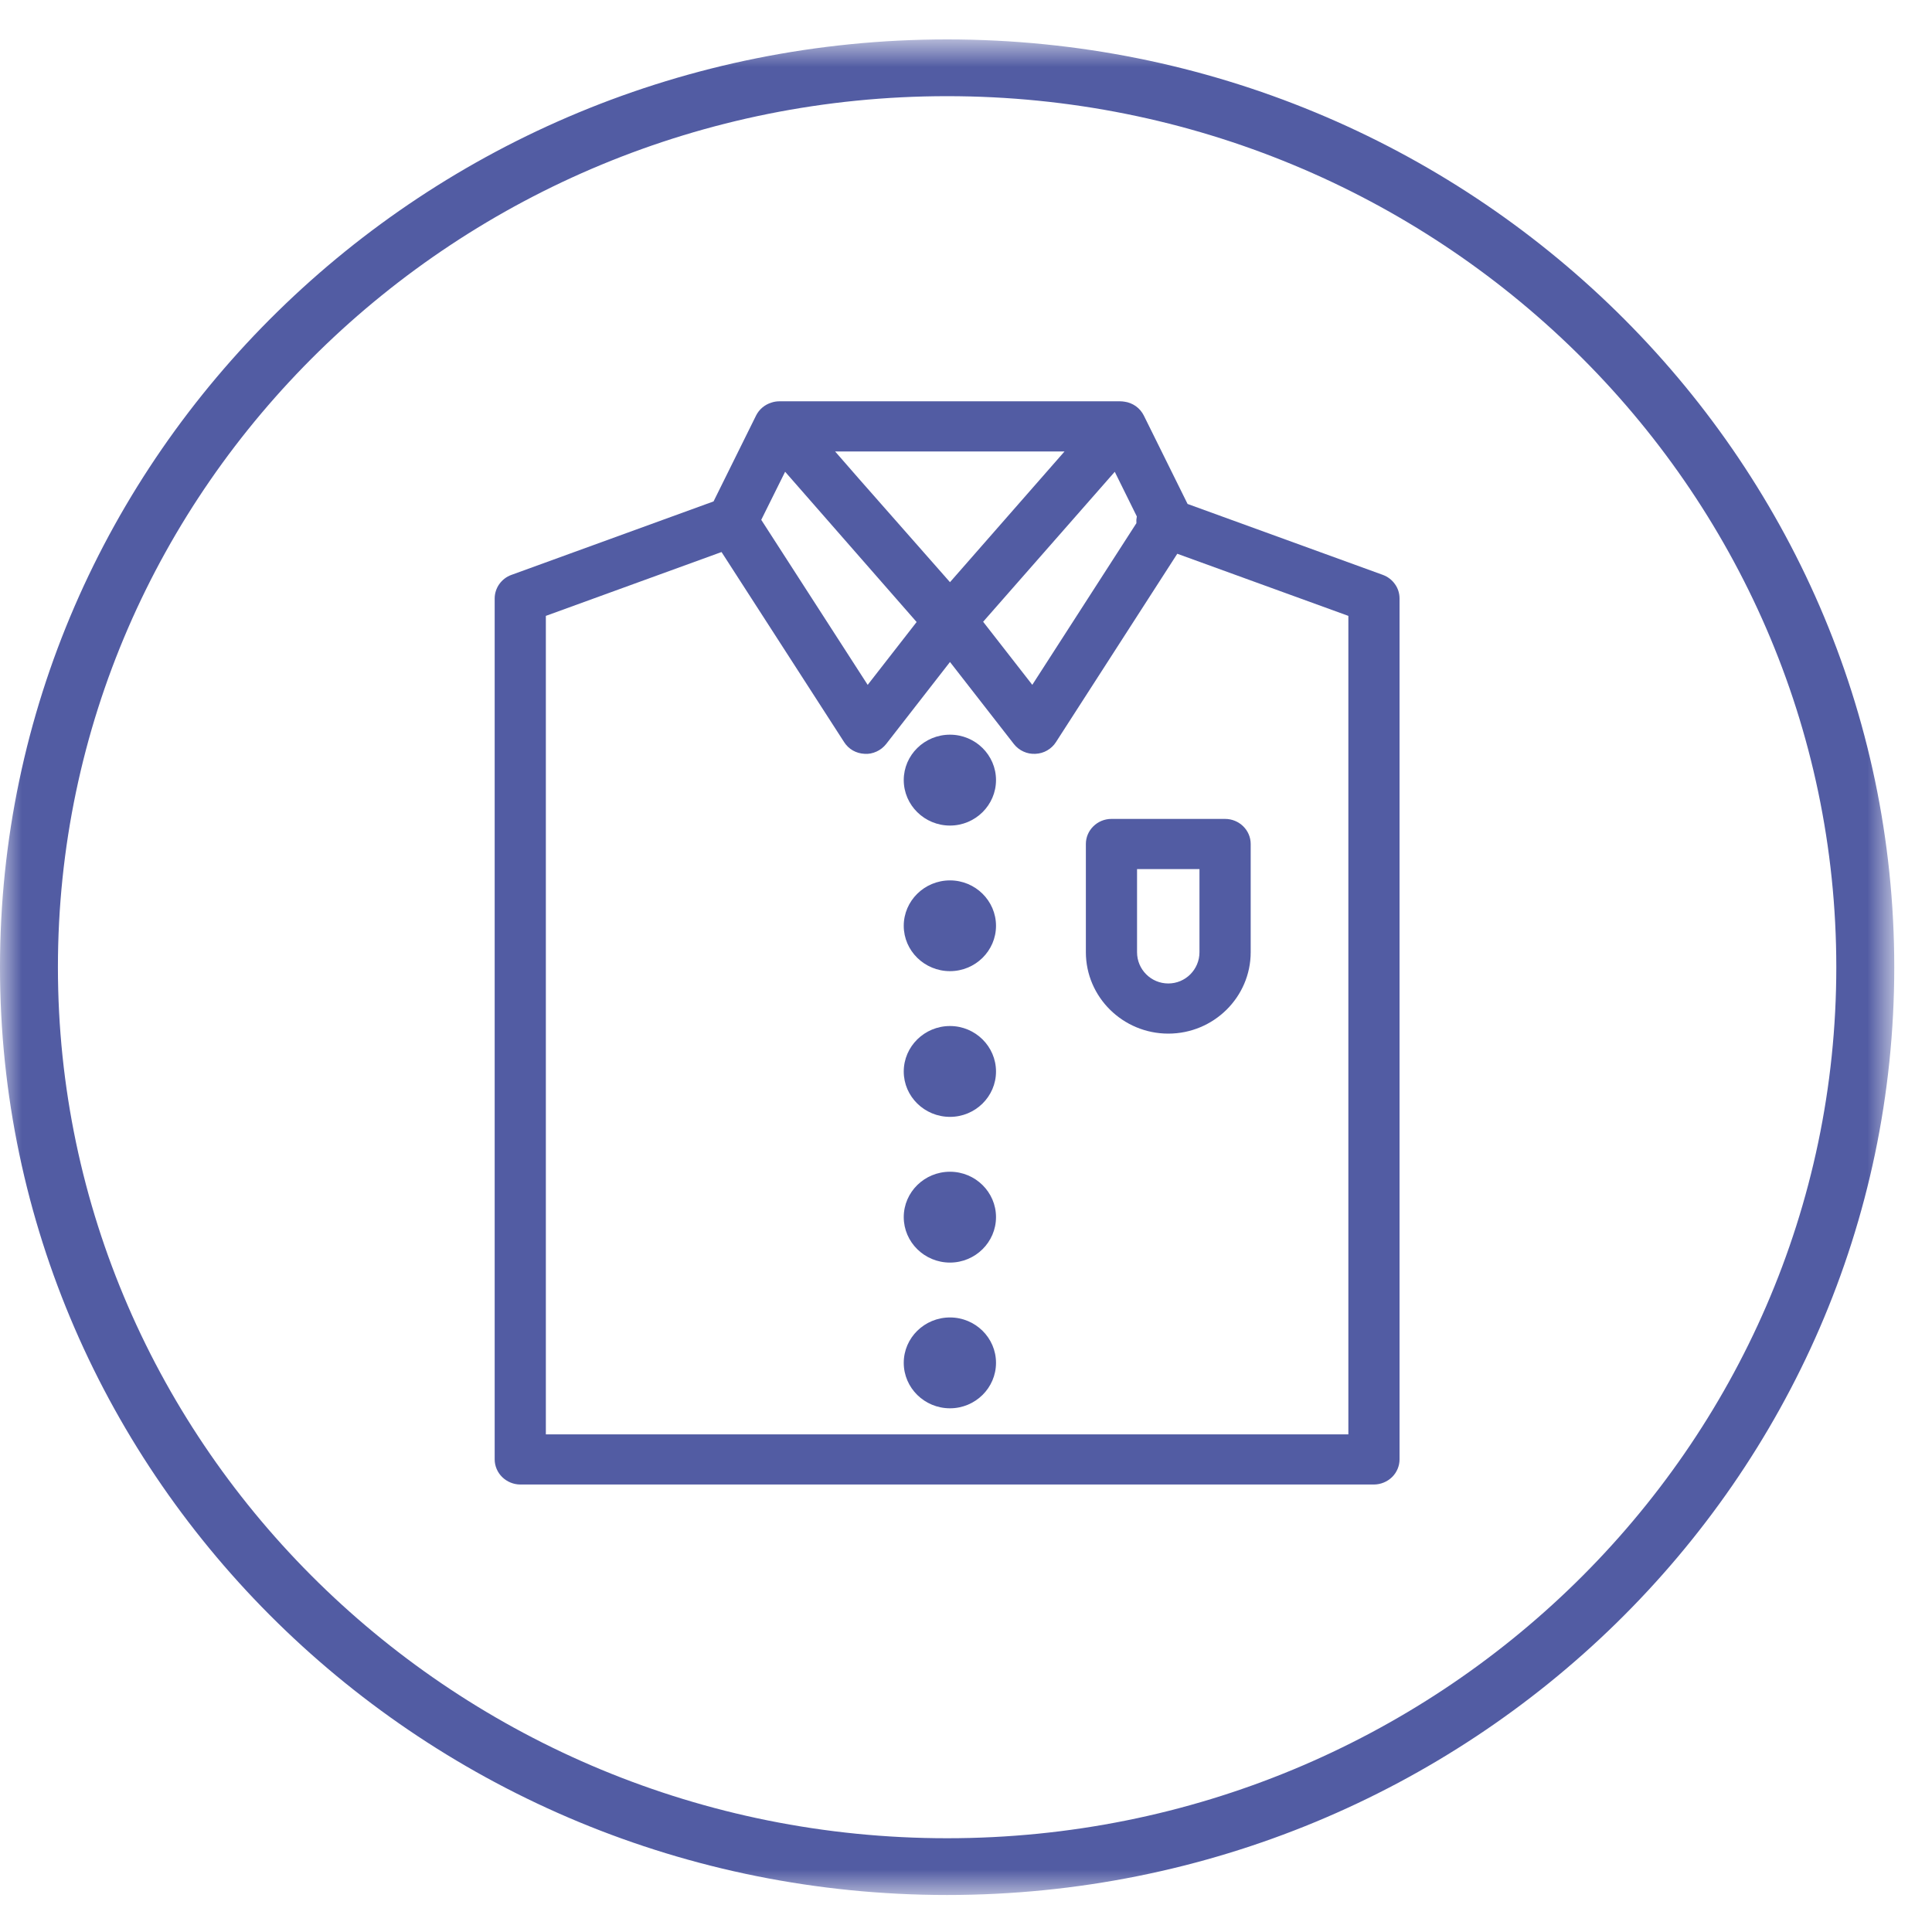 <?xml version="1.0" encoding="UTF-8"?>
<svg width="45px" height="45px" viewBox="0 0 45 45" version="1.1" xmlns="http://www.w3.org/2000/svg" xmlns:xlink="http://www.w3.org/1999/xlink">
    <!-- Generator: Sketch 48.2 (47327) - http://www.bohemiancoding.com/sketch -->
    <title>Page 1</title>
    <desc>Created with Sketch.</desc>
    <defs>
        <polygon id="path-1" points="0 0.862 44.12 0.862 44.12 44.082 0 44.082"></polygon>
    </defs>
    <g id="Content-Page-Copy-3" stroke="none" stroke-width="1" fill="none" fill-rule="evenodd" transform="translate(-259, -805)">
        <g id="Group-12" transform="translate(259, 584)">
            <g id="Page-1" transform="translate(0, 221)">
                <g id="Group-3" transform="translate(0, 0.056)">
                    <mask id="mask-2" fill="white">
                        <use xlink:href="#path-1"></use>
                    </mask>
                    <g id="Clip-2"></g>
                    <path d="M22.06,42.76 C10.64,42.76 1.349,33.659 1.349,22.472 C1.349,11.286 10.64,2.184 22.06,2.184 C33.48,2.184 42.771,11.286 42.771,22.472 C42.771,33.659 33.48,42.76 22.06,42.76 M22.06,0.862 C9.896,0.862 0,10.557 0,22.472 C0,34.387 9.896,44.082 22.06,44.082 C34.224,44.082 44.121,34.387 44.121,22.472 C44.121,10.557 34.224,0.862 22.06,0.862" id="Fill-1" fill="#525CA3" mask="url(#mask-2)"></path>
                </g>
                <path d="M27.212,22.907 C26.81,22.907 26.484,22.581 26.484,22.179 L26.484,20.243 L27.938,20.243 L27.938,22.179 C27.938,22.581 27.612,22.907 27.212,22.907 M27.212,24.075 C28.27,24.075 29.131,23.224 29.131,22.178 L29.131,19.658 C29.131,19.336 28.863,19.074 28.534,19.074 L25.888,19.074 C25.56,19.074 25.292,19.336 25.292,19.658 L25.292,22.178 C25.292,23.224 26.154,24.075 27.212,24.075" id="Fill-4" fill="#525CA3"></path>
                <path d="M21.35,14.488 L20.21,15.952 L17.731,12.108 L18.287,10.988 L21.35,14.488 Z M26.469,12.186 L24.044,15.951 L22.899,14.482 L25.965,10.989 L26.479,12.029 C26.475,12.054 26.471,12.08 26.468,12.108 C26.467,12.134 26.467,12.159 26.469,12.186 Z M20.417,17.505 C20.504,17.466 20.58,17.405 20.64,17.33 L22.127,15.419 L23.616,17.331 C23.675,17.405 23.752,17.467 23.838,17.505 C23.926,17.546 24.021,17.563 24.118,17.558 C24.216,17.554 24.311,17.526 24.391,17.479 C24.475,17.431 24.545,17.364 24.594,17.287 L27.421,12.898 L31.406,14.345 L31.406,33.409 L12.714,33.409 L12.714,14.345 L16.806,12.858 L19.663,17.288 C19.713,17.366 19.783,17.433 19.863,17.479 C19.945,17.526 20.04,17.554 20.139,17.558 C20.233,17.566 20.329,17.545 20.417,17.505 Z M22.127,13.56 L20.011,11.157 L19.451,10.515 L24.795,10.515 L22.127,13.56 Z M32.209,13.39 L27.661,11.738 L26.642,9.679 C26.599,9.593 26.535,9.517 26.456,9.461 C26.376,9.404 26.282,9.368 26.198,9.357 C26.161,9.351 26.124,9.347 26.088,9.347 L18.155,9.347 C18.089,9.347 18.022,9.358 17.966,9.378 C17.81,9.426 17.681,9.536 17.61,9.679 L16.62,11.679 L11.91,13.391 C11.796,13.432 11.697,13.509 11.628,13.607 C11.56,13.703 11.522,13.822 11.522,13.938 L11.522,33.992 C11.522,34.145 11.586,34.296 11.697,34.404 C11.808,34.513 11.962,34.577 12.119,34.577 L32.001,34.577 C32.159,34.577 32.312,34.513 32.423,34.405 C32.535,34.296 32.598,34.145 32.598,33.992 L32.598,13.938 C32.598,13.819 32.56,13.7 32.492,13.607 C32.424,13.509 32.324,13.432 32.209,13.39 Z" id="Fill-6" fill="#525CA3"></path>
                <path d="M22.127,32.802 C22.718,32.802 23.199,32.327 23.199,31.743 C23.199,31.16 22.718,30.686 22.127,30.686 C21.533,30.686 21.05,31.16 21.05,31.743 C21.05,32.327 21.533,32.802 22.127,32.802" id="Fill-8" fill="#525CA3"></path>
                <path d="M22.127,29.408 C22.718,29.408 23.199,28.932 23.199,28.349 C23.199,27.766 22.718,27.292 22.127,27.292 C21.533,27.292 21.05,27.766 21.05,28.349 C21.05,28.932 21.533,29.408 22.127,29.408" id="Fill-10" fill="#525CA3"></path>
                <path d="M22.127,26.014 C22.718,26.014 23.199,25.54 23.199,24.958 C23.199,24.374 22.718,23.898 22.127,23.898 C21.533,23.898 21.05,24.374 21.05,24.958 C21.05,25.54 21.533,26.014 22.127,26.014" id="Fill-12" fill="#525CA3"></path>
                <path d="M22.127,22.62 C22.718,22.62 23.199,22.146 23.199,21.564 C23.199,20.981 22.718,20.506 22.127,20.506 C21.533,20.506 21.05,20.981 21.05,21.564 C21.05,22.146 21.533,22.62 22.127,22.62" id="Fill-14" fill="#525CA3"></path>
                <path d="M22.127,19.229 C22.718,19.229 23.199,18.753 23.199,18.169 C23.199,17.587 22.718,17.112 22.127,17.112 C21.533,17.112 21.05,17.587 21.05,18.169 C21.05,18.753 21.533,19.229 22.127,19.229" id="Fill-16" fill="#525CA3"></path>
            </g>
        </g>
    </g>
</svg>